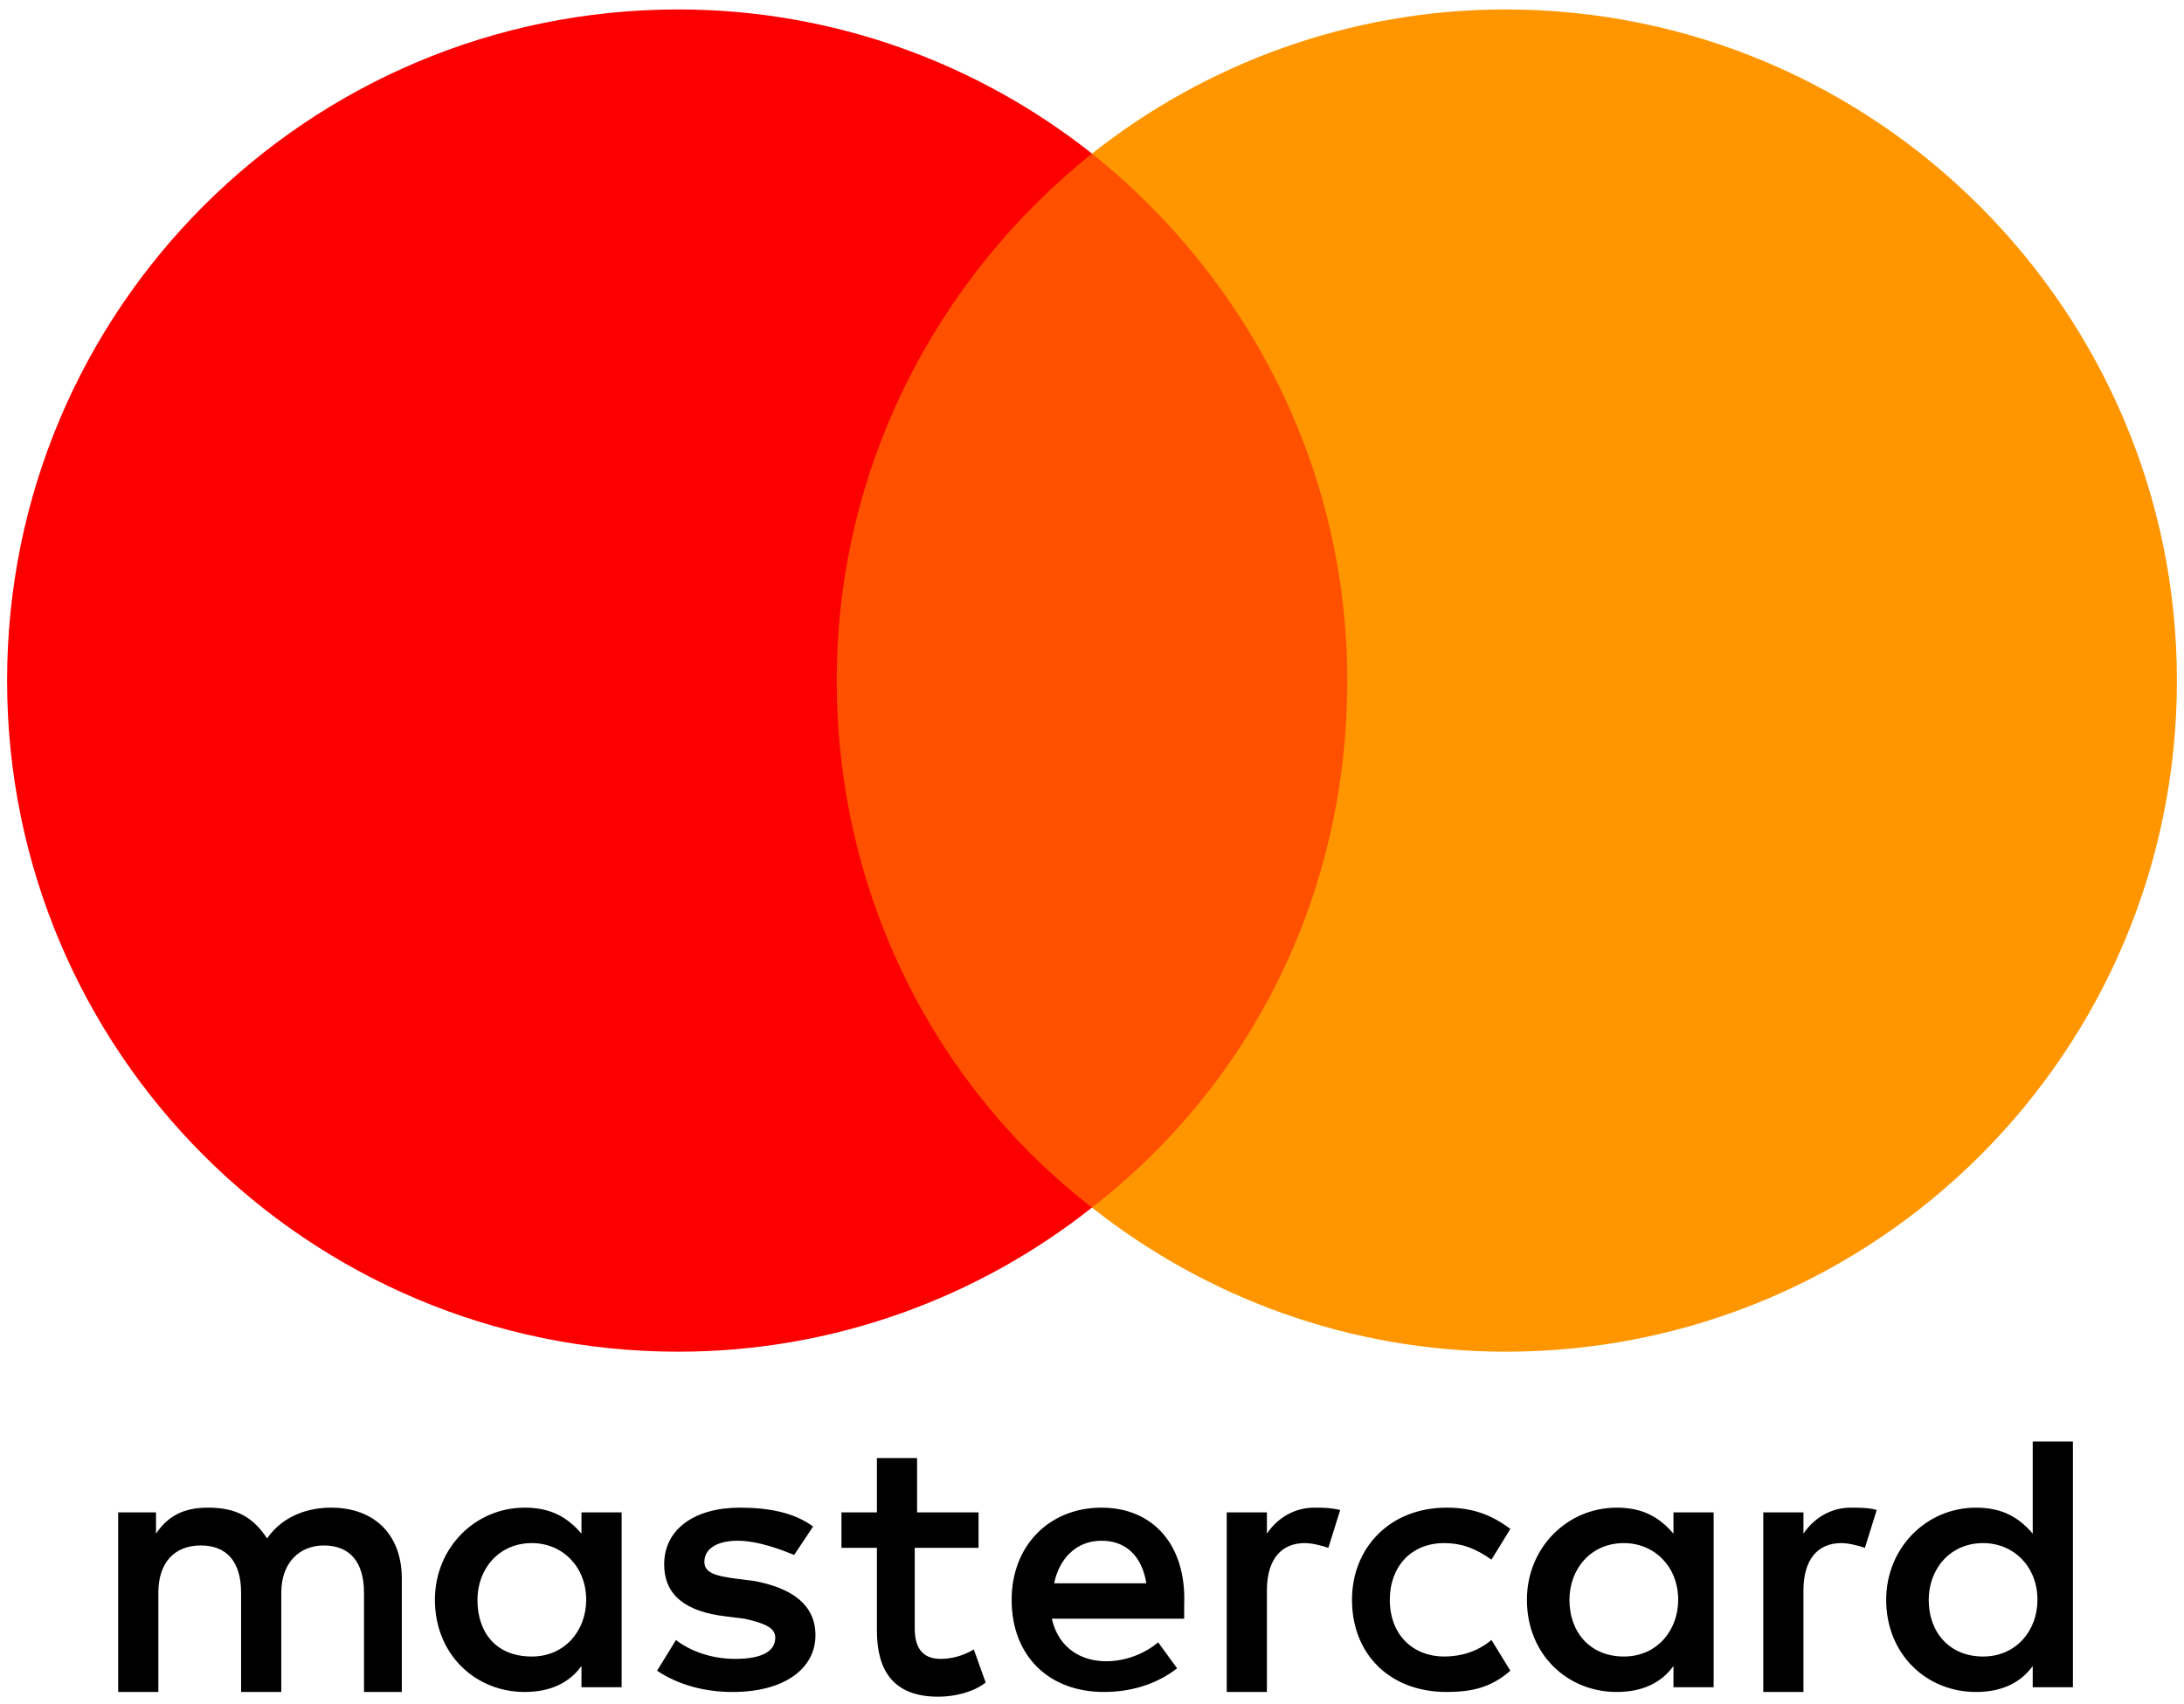 <svg xmlns="http://www.w3.org/2000/svg" xmlns:xlink="http://www.w3.org/1999/xlink" x="0px" y="0px" width="92.4px" height="72.1px" viewBox="0 0 92.4 72.1" style="enable-background:new 0 0 92.4 72.1;" xml:space="preserve"><style type="text/css">	.st0{clip-path:url(#SVGID_2_);}	.st1{clip-path:url(#SVGID_2_);fill:#FF5000;}	.st2{clip-path:url(#SVGID_2_);fill:#FC0000;}	.st3{clip-path:url(#SVGID_2_);fill:#FF9600;}	.st4{clip-path:url(#SVGID_2_);fill:#002E88;}	.st5{clip-path:url(#SVGID_2_);fill:#009AE0;}	.st6{clip-path:url(#SVGID_2_);fill:#001F6D;}	.st7{clip-path:url(#SVGID_2_);fill:#FCA200;}	.st8{clip-path:url(#SVGID_2_);fill:#004CA4;}	.st9{clip-path:url(#SVGID_4_);fill:url(#SVGID_5_);}	.st10{clip-path:url(#SVGID_7_);fill:url(#SVGID_8_);}	.st11{clip-path:url(#SVGID_10_);fill:#77C516;}	.st12{clip-path:url(#SVGID_10_);}	.st13{clip-path:url(#SVGID_10_);fill:#FF0000;}	.st14{clip-path:url(#SVGID_10_);fill:#5F6368;}	.st15{clip-path:url(#SVGID_10_);fill:#4285F4;}	.st16{clip-path:url(#SVGID_10_);fill:#34A853;}	.st17{clip-path:url(#SVGID_10_);fill:#FBBC04;}	.st18{clip-path:url(#SVGID_10_);fill:#EA4335;}	.st19{fill:#1A1919;}	.st20{clip-path:url(#SVGID_12_);fill:url(#SVGID_13_);}	.st21{clip-path:url(#SVGID_15_);fill:url(#SVGID_16_);}	.st22{fill:#77C516;}	.st23{fill:#5F6368;}	.st24{fill:#4285F4;}	.st25{fill:#34A853;}	.st26{fill:#FBBC04;}	.st27{fill:#EA4335;}	.st28{fill:#FF0000;}	.st29{fill:#002E88;}	.st30{fill:#009AE0;}	.st31{fill:#001F6D;}	.st32{fill:#FF5000;}	.st33{fill:#FC0000;}	.st34{fill:#FF9600;}	.st35{fill:#FCA200;}	.st36{fill:#004CA4;}</style><g id="Warstwa_1"></g><g id="Warstwa_9"></g><g id="Warstwa_8"></g><g id="Warstwa_7"></g><g id="Warstwa_6"></g><g id="Warstwa_5"></g><g id="Warstwa_4"></g><g id="Warstwa_3">	<g>		<path d="M17,71.5v-4.7c0-1.8-1.1-3-3-3c-0.9,0-2,0.3-2.7,1.3c-0.6-0.9-1.3-1.3-2.5-1.3c-0.8,0-1.6,0.2-2.2,1.1V64H5v7.6h1.7v-4.2   c0-1.3,0.7-2,1.8-2c1.1,0,1.7,0.7,1.7,2v4.2h1.7v-4.2c0-1.3,0.8-2,1.8-2c1.1,0,1.7,0.7,1.7,2v4.2H17z M41.5,64h-2.7v-2.3h-1.7V64   h-1.5v1.5h1.5v3.5c0,1.7,0.7,2.8,2.6,2.8c0.7,0,1.5-0.2,2-0.6l-0.5-1.4c-0.5,0.3-1,0.4-1.4,0.4c-0.8,0-1.1-0.5-1.1-1.3v-3.4h2.7   V64z M55.6,63.8c-0.9,0-1.6,0.5-2,1.1V64h-1.7v7.6h1.7v-4.3c0-1.3,0.6-2,1.6-2c0.3,0,0.7,0.1,1,0.2l0.5-1.6   C56.3,63.8,55.9,63.8,55.6,63.8 M34.4,64.6c-0.8-0.6-1.9-0.8-3.1-0.8c-1.9,0-3.2,0.9-3.2,2.4c0,1.3,0.9,2,2.6,2.2l0.8,0.1   c0.9,0.2,1.3,0.4,1.3,0.8c0,0.6-0.6,0.9-1.7,0.9c-1.1,0-2-0.4-2.5-0.8l-0.8,1.3c0.9,0.6,2,0.9,3.2,0.9c2.2,0,3.5-1,3.5-2.4   c0-1.3-1-2-2.6-2.3l-0.8-0.1c-0.7-0.1-1.3-0.2-1.3-0.7c0-0.6,0.6-0.9,1.4-0.9c0.9,0,1.9,0.4,2.4,0.6L34.4,64.6z M78.3,63.8   c-0.9,0-1.6,0.5-2,1.1V64h-1.7v7.6h1.7v-4.3c0-1.3,0.6-2,1.6-2c0.3,0,0.7,0.1,1,0.2l0.5-1.6C79.1,63.8,78.6,63.8,78.3,63.8    M57.2,67.7c0,2.3,1.6,3.9,4,3.9c1.1,0,1.9-0.2,2.7-0.9l-0.8-1.3c-0.6,0.5-1.3,0.7-2,0.7c-1.3,0-2.3-0.9-2.3-2.4   c0-1.4,0.9-2.4,2.3-2.4c0.7,0,1.3,0.2,2,0.7l0.8-1.3c-0.8-0.6-1.6-0.9-2.7-0.9C58.8,63.8,57.2,65.5,57.2,67.7 M72.5,67.7V64h-1.7   v0.9c-0.6-0.7-1.3-1.1-2.4-1.1c-2.1,0-3.8,1.7-3.8,3.9c0,2.3,1.7,3.9,3.8,3.9c1.1,0,1.9-0.4,2.4-1.1v0.9h1.7V67.7z M66.4,67.7   c0-1.3,0.9-2.4,2.3-2.4c1.3,0,2.3,1,2.3,2.4c0,1.3-0.9,2.4-2.3,2.4C67.3,70.1,66.4,69.1,66.4,67.7 M46.6,63.8   c-2.2,0-3.8,1.6-3.8,3.9c0,2.4,1.6,3.9,3.9,3.9c1.1,0,2.2-0.3,3.1-1L49,69.5c-0.6,0.5-1.4,0.8-2.2,0.8c-1,0-2-0.5-2.3-1.8h5.6   v-0.6C50.2,65.4,48.8,63.8,46.6,63.8 M46.6,65.2c1,0,1.7,0.6,1.9,1.8h-3.9C44.8,66,45.5,65.2,46.6,65.2 M87.7,67.7V61h-1.7v3.9   c-0.6-0.7-1.3-1.1-2.4-1.1c-2.1,0-3.8,1.7-3.8,3.9c0,2.3,1.7,3.9,3.8,3.9c1.1,0,1.9-0.4,2.4-1.1v0.9h1.7V67.7z M81.6,67.7   c0-1.3,0.9-2.4,2.3-2.4c1.3,0,2.3,1,2.3,2.4c0,1.3-0.9,2.4-2.3,2.4C82.5,70.1,81.6,69.1,81.6,67.7 M26.3,67.7V64h-1.7v0.9   c-0.6-0.7-1.3-1.1-2.4-1.1c-2.1,0-3.8,1.7-3.8,3.9c0,2.3,1.7,3.9,3.8,3.9c1.1,0,1.9-0.4,2.4-1.1v0.9h1.7V67.7z M20.2,67.7   c0-1.3,0.9-2.4,2.3-2.4c1.3,0,2.3,1,2.3,2.4c0,1.3-0.9,2.4-2.3,2.4C21,70.1,20.2,69.1,20.2,67.7"></path>		<rect x="33.8" y="6.5" class="st32" width="24.8" height="44.6"></rect>		<path class="st33" d="M35.4,28.8c0-9.1,4.3-17.1,10.8-22.3c-4.8-3.8-10.9-6.1-17.5-6.1C13,0.4,0.3,13.1,0.3,28.8   c0,15.7,12.7,28.4,28.4,28.4c6.6,0,12.7-2.3,17.5-6.1C39.6,46,35.4,37.9,35.4,28.8"></path>		<path class="st34" d="M92.1,28.8c0,15.7-12.7,28.4-28.4,28.4c-6.6,0-12.7-2.3-17.5-6.1C52.9,45.9,57,37.9,57,28.8   c0-9.1-4.3-17.1-10.8-22.3c4.8-3.8,10.9-6.1,17.5-6.1C79.4,0.4,92.1,13.2,92.1,28.8"></path>	</g></g><g id="Warstwa_2"></g></svg>